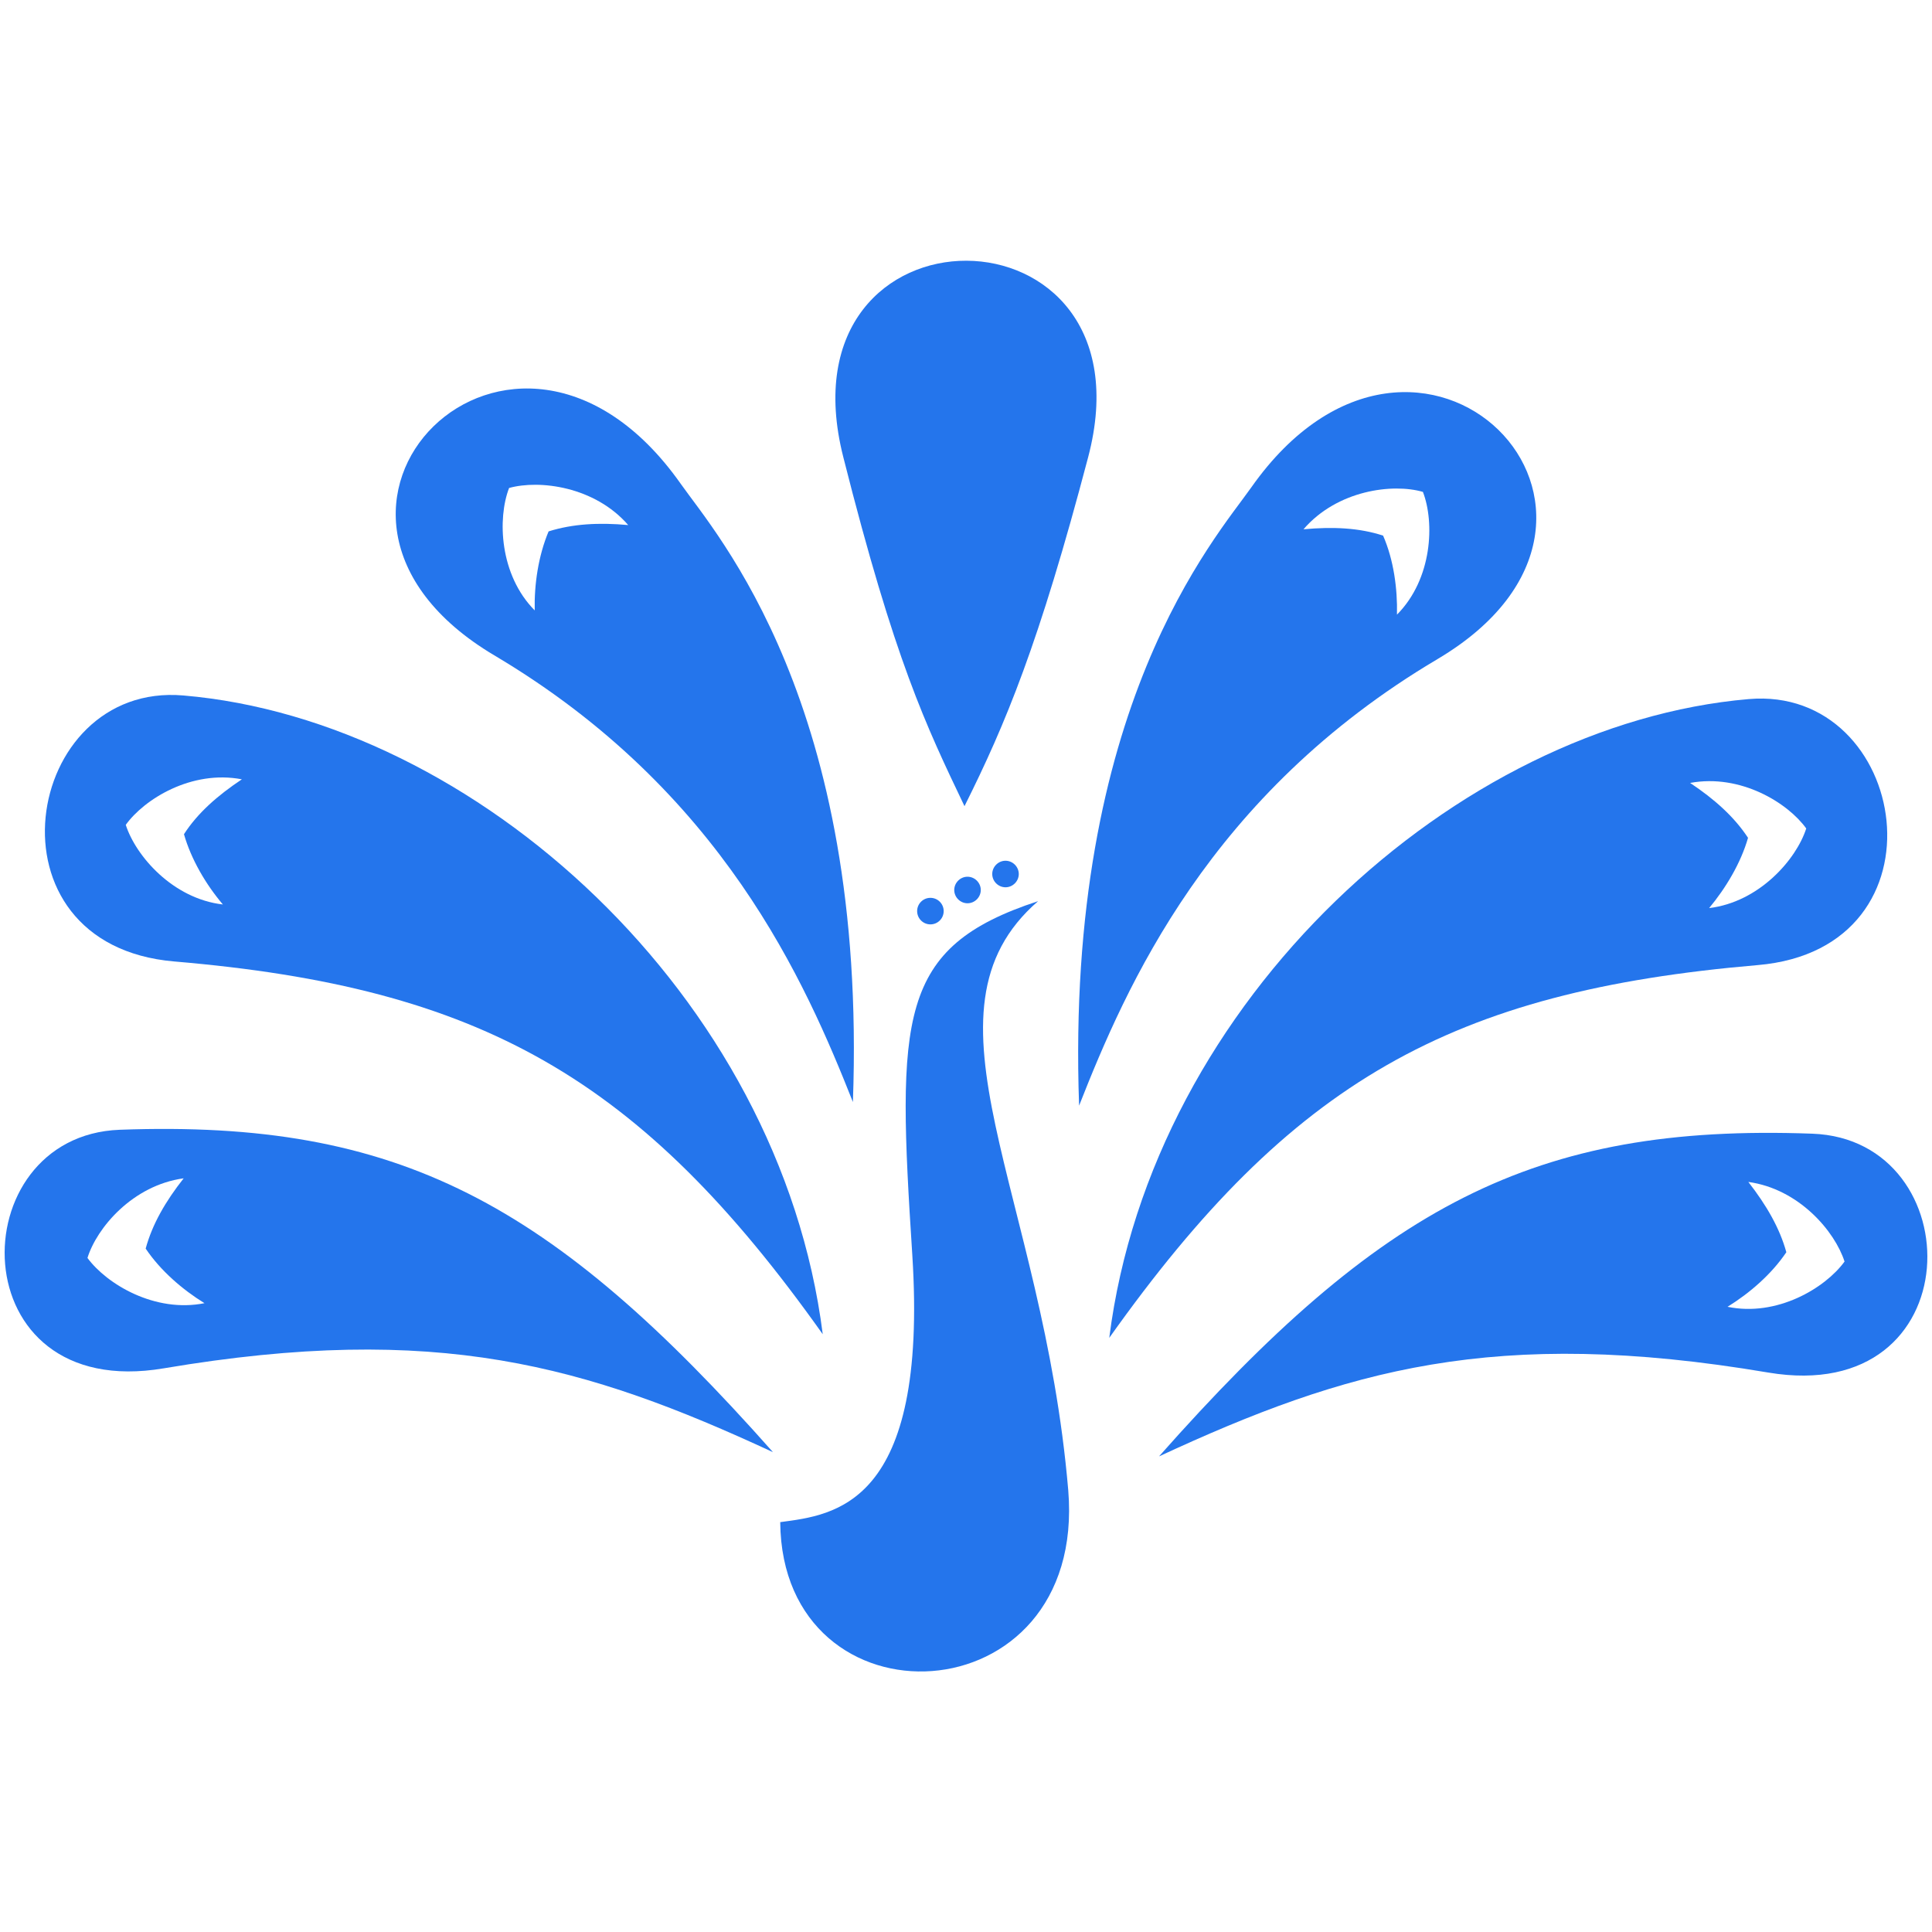 <?xml version="1.0" encoding="utf-8"?>
<!-- Generator: Adobe Illustrator 27.3.1, SVG Export Plug-In . SVG Version: 6.00 Build 0)  -->
<svg version="1.1" id="Layer_11" xmlns="http://www.w3.org/2000/svg" xmlns:xlink="http://www.w3.org/1999/xlink" x="0px" y="0px"
	 viewBox="0 0 640.6 640.6" style="enable-background:new 0 0 640.6 640.6;" xml:space="preserve">
<style type="text/css">
	.st0{fill-rule:evenodd;clip-rule:evenodd;fill:#2475EC;}
</style>
<g>
	<path class="st0" d="M319.8,267.3c13.6-27.2,24.7-53.8,41-115.7c22.8-86.5-103.3-87.2-81.2-0.1C296.7,219.2,307,240.5,319.8,267.3z
		 M319.6,110c-9.3,4.7-21.3,18.8-20.7,35.8C298.3,128.8,310.3,114.7,319.6,110z"/>
	<path class="st0" d="M344.2,298.8c-46.7,15.3-46.8,38.2-41.7,117.4c5.3,83.2-25.9,86.1-43.8,88.5c0.6,69.7,101.8,65.5,95.5-10.6
		C345.8,395.3,301.6,335.7,344.2,298.8z"/>
	<path class="st0" d="M329,289.8c0,2.4,2,4.4,4.4,4.4c2.4,0,4.4-2,4.4-4.4s-2-4.4-4.4-4.4C331,285.4,329,287.4,329,289.8z"/>
	<path class="st0" d="M316.4,295.1c0,2.4,2,4.4,4.4,4.4s4.4-2,4.4-4.4s-2-4.4-4.4-4.4S316.4,292.7,316.4,295.1z"/>
	<circle class="st0" cx="308.5" cy="302.1" r="4.4"/>
	<path class="st0" d="M582.8,320c64.7-5.5,50.2-92.8-3-88.2c-96.6,8.3-197.8,99.5-212,211.8C428.2,358.5,481.2,328.7,582.8,320z
		 M598.9,274.7c-3.3,10.3-15.6,24.4-32.2,26.4c5.5-6.6,10.5-14.9,12.9-23.3c-4.6-7-11.1-12.8-19.2-18.2
		C577.1,256.5,592.8,266.2,598.9,274.7z"/>
	<path class="st0" d="M476.7,218.5c80.5-47.8-6.2-135.8-61.8-56.9c-11.9,16.9-61.8,72.9-57.1,205C373.4,327,400.9,263.4,476.7,218.5
		z M471.8,163.1c3.9,10.1,3.2,28.8-8.6,40.7c0.2-8.6-1.1-18.2-4.6-26.2c-7.9-2.6-16.7-3-26.4-2.1
		C443.4,162.5,461.8,160.2,471.8,163.1z"/>
	<path class="st0" d="M600.9,375.9c-92.5-3.4-143.2,24.1-216.6,107c62.1-28.8,111.4-43.1,202-27.8
		C654.1,466.5,653.9,377.8,600.9,375.9z M572.8,433.3c7.3-4.5,14.6-10.8,19.5-18.1c-2.2-8-6.6-15.6-12.6-23.3
		c16.8,2.3,28.7,16.4,31.9,26.4C605.2,427.1,589.2,436.7,572.8,433.3z"/>
	<path class="st0" d="M57.8,318.8c101.6,8.6,154.6,38.5,215,123.6C258.6,330,157.4,238.8,60.8,230.6C7.6,226-6.8,313.3,57.8,318.8z
		 M80.2,258.4c-8.1,5.4-14.7,11.2-19.2,18.2c2.4,8.4,7.3,16.7,12.9,23.3c-16.6-1.9-28.9-16.1-32.2-26.4
		C47.8,265,63.5,255.2,80.2,258.4z"/>
	<path class="st0" d="M163.9,217.3c75.7,44.9,103.2,108.5,118.9,148.1c4.8-132.1-45.2-188.1-57.1-205
		C170.1,81.5,83.4,169.5,163.9,217.3z M168.8,161.8c10.1-2.8,28.4-0.5,39.5,12.3c-9.7-0.9-18.5-0.4-26.4,2.1
		c-3.4,8.1-4.8,17.6-4.6,26.2C165.6,190.6,164.9,171.9,168.8,161.8z"/>
	<path class="st0" d="M39.7,374.6c-53,2-53.2,90.6,14.6,79.1c90.6-15.3,139.9-1,202,27.8C182.9,398.7,132.3,371.2,39.7,374.6z
		 M29,417.1c3.1-10,15-24.1,31.9-26.4c-6,7.6-10.4,15.2-12.6,23.3c4.9,7.3,12.2,13.6,19.5,18.1C51.4,435.4,35.4,425.8,29,417.1z"/>
</g>
</svg>

